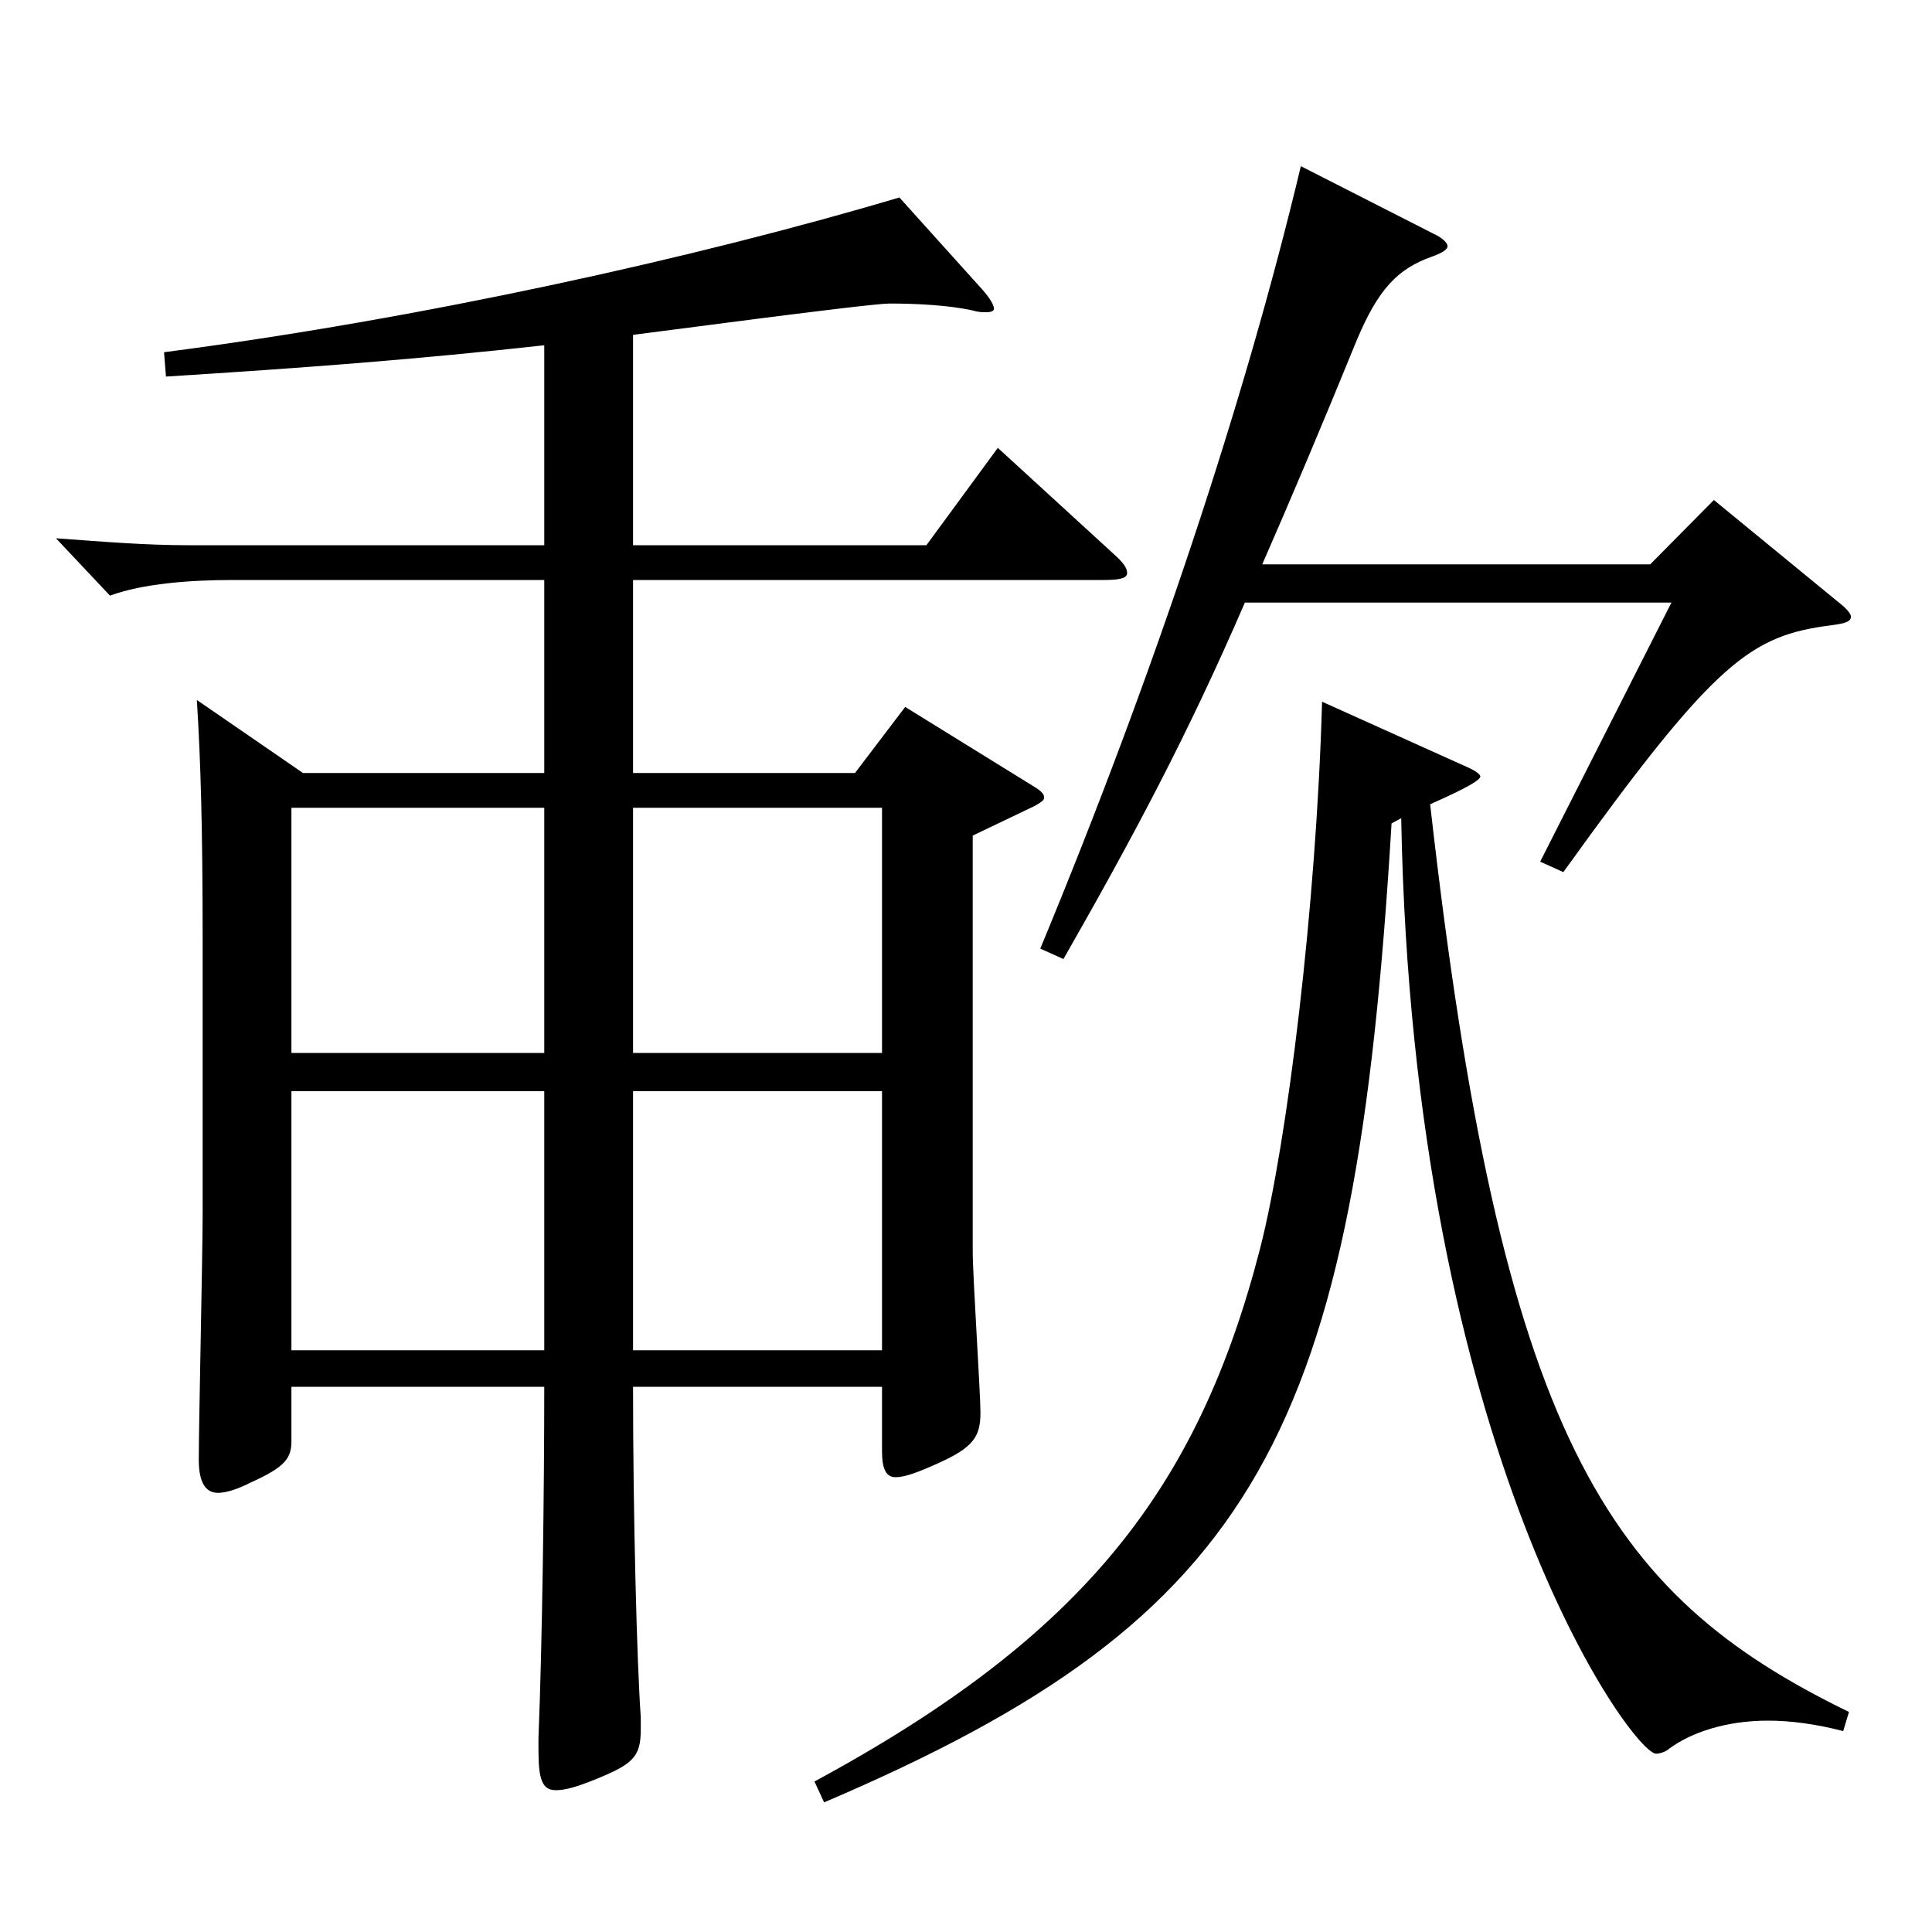 <?xml version="1.0" encoding="utf-8"?>
<!-- Generator: Adobe Illustrator 16.0.0, SVG Export Plug-In . SVG Version: 6.00 Build 0)  -->
<!DOCTYPE svg PUBLIC "-//W3C//DTD SVG 1.1//EN" "http://www.w3.org/Graphics/SVG/1.1/DTD/svg11.dtd">
<svg version="1.1" id="图层_1" xmlns="http://www.w3.org/2000/svg" xmlns:xlink="http://www.w3.org/1999/xlink" x="0px" y="0px"
	 width="1000px" height="1000px" viewBox="0 0 1000 1000" enable-background="new 0 0 1000 1000" xml:space="preserve">
<path d="M281.709,178.709c-64.935,7.199-123.875,11.699-195.803,16.199l-0.999-12.6c131.867-17.1,274.724-48.6,380.616-80.1
	l42.957,47.699c3.996,4.5,5.994,8.101,5.994,9.9c0,0.9-0.999,1.8-3.996,1.8c-1.998,0-3.996,0-6.993-0.899
	c-11.988-2.7-28.971-3.601-42.957-3.601c-10.988,0-124.874,15.3-132.865,16.2v108.899H479.51l36.963-50.399l59.939,54.899
	c4.995,4.5,6.993,7.2,6.993,9.899c0,2.7-3.996,3.601-11.988,3.601H327.663v99.899h114.884l25.974-34.2l66.933,41.399
	c2.997,1.8,4.995,3.601,4.995,5.4s-1.998,2.7-4.995,4.5l-31.968,15.3v215.099c0,13.5,3.996,72.899,3.996,83.699
	c0,12.6-3.996,18-21.978,26.1c-9.99,4.5-16.983,7.2-21.979,7.2s-6.993-4.5-6.993-13.5v-33.3H327.663
	c0,66.6,1.997,143.1,3.995,170.999v6.3c0,14.4-3.995,18-23.976,26.1c-8.991,3.601-14.984,5.4-19.979,5.4
	c-6.993,0-8.991-5.4-8.991-20.7v-6.3c1.998-49.5,2.997-129.599,2.997-181.799H150.841v27.9c0,8.999-2.997,13.499-20.979,21.6
	c-6.993,3.6-12.987,5.399-16.983,5.399c-6.993,0-9.989-6.3-9.989-17.1c0-18,1.998-107.1,1.998-126.899V486.507
	c0-57.6-0.999-92.7-2.997-124.199l54.944,37.8h124.874v-99.899H119.872c-20.979,0-45.954,1.8-62.937,8.1l-27.972-29.7
	c24.975,1.801,45.953,3.601,68.931,3.601h183.814V178.709z M150.841,545.006h130.868V418.106H150.841V545.006z M281.709,564.806
	H150.841v134.1h130.868V564.806z M327.663,545.006h128.869V418.106H327.663V545.006z M456.532,564.806H327.663v134.1h128.869
	V564.806z M760.227,397.407c3.996,1.8,5.994,3.6,5.994,4.5c0,2.7-15.984,9.899-25.974,14.399
	c36.963,327.598,90.908,408.598,216.781,469.797l-2.997,9.9c-13.986-3.601-26.973-5.4-38.961-5.4c-21.978,0-39.96,6.3-50.948,14.4
	c-1.998,1.8-4.995,2.699-6.993,2.699c-11.988,0-125.873-154.799-131.867-484.196l-4.995,2.7
	c-18.98,315.897-67.932,410.396-293.704,506.696l-4.994-10.8c139.858-75.6,198.799-152.099,230.767-276.298
	c13.986-54.9,28.971-176.399,31.968-282.599L760.227,397.407z M644.344,311.907c-29.97,69.3-57.942,121.499-93.905,184.499
	l-11.988-5.4c58.94-142.198,105.894-283.498,134.864-404.997l68.931,35.101c3.995,1.8,6.992,4.499,6.992,6.3
	c0,1.8-2.997,3.6-7.991,5.399c-17.982,6.3-27.972,17.1-38.961,43.2c-17.982,44.1-33.966,81.899-48.951,116.099h200.798l32.967-33.3
	l66.933,54.899c2.997,2.7,3.996,4.5,3.996,5.4c0,2.7-2.997,3.6-9.99,4.5c-41.958,5.4-59.939,18-138.86,127.799l-11.987-5.399
	l67.932-134.1H644.344z"/>
</svg>
